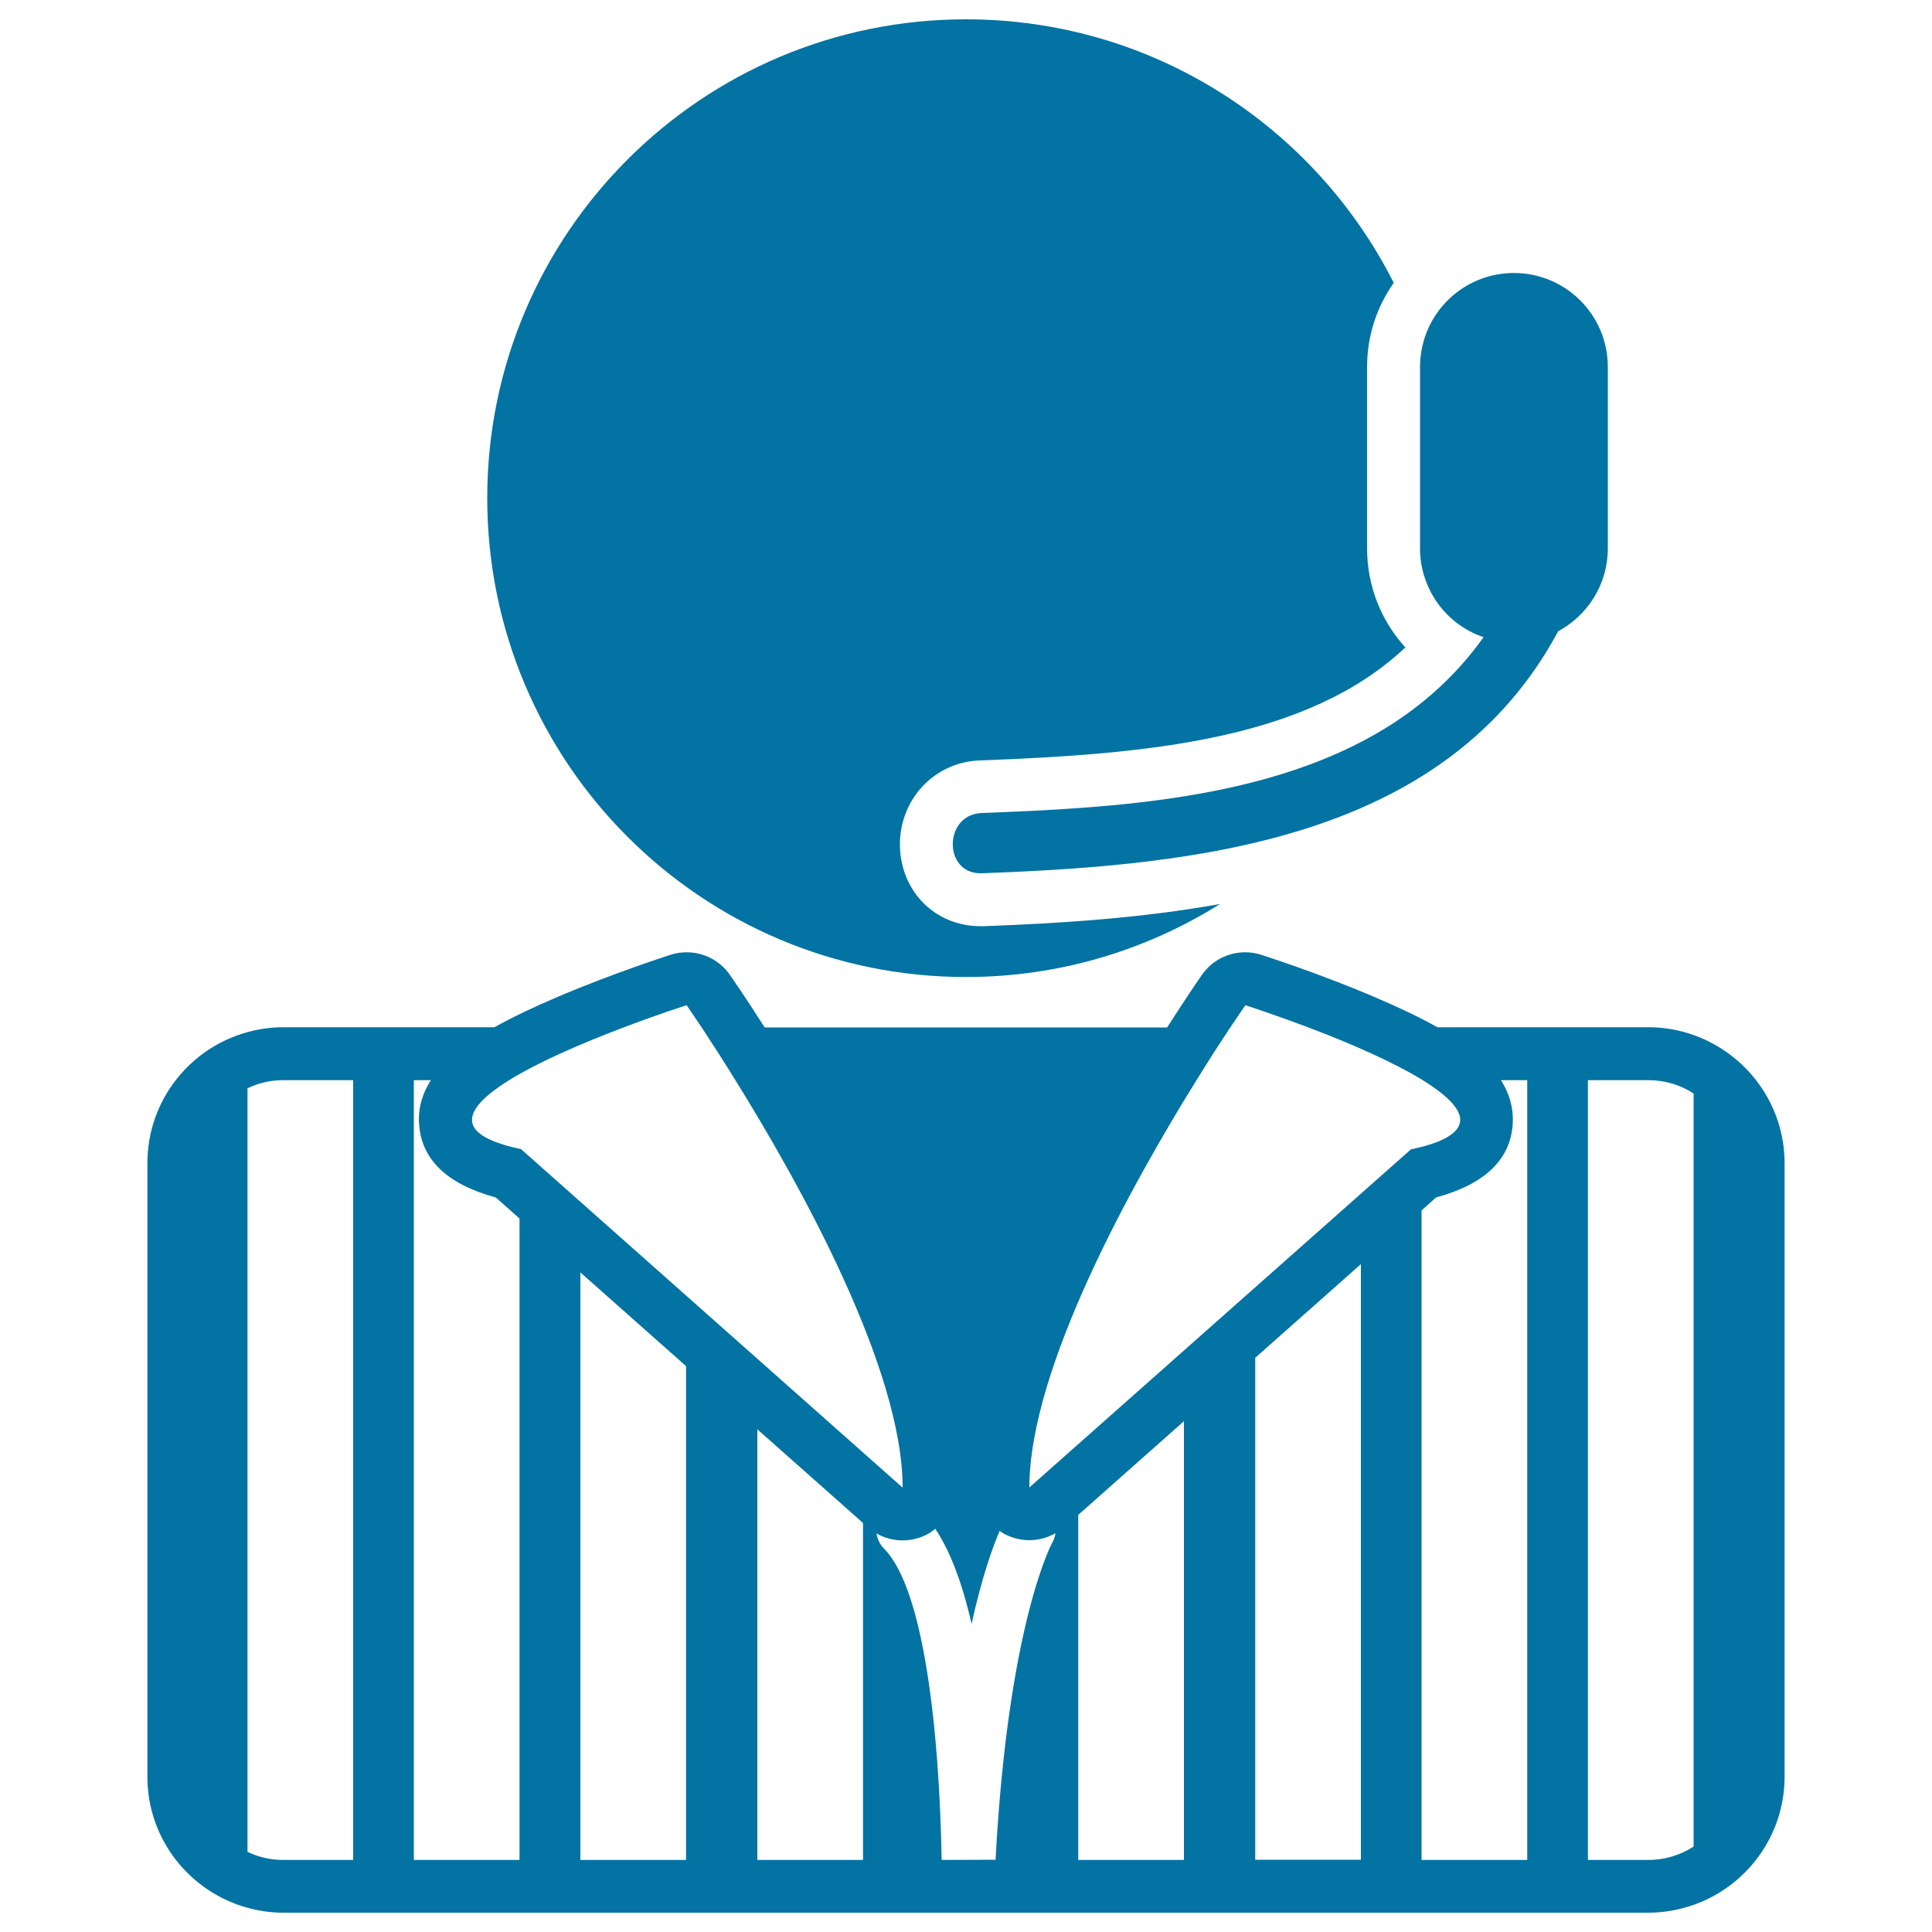 <svg xmlns="http://www.w3.org/2000/svg" viewBox="0 0 1000 1000" style="fill:#0273a2">
<title>Person With Headset SVG icon</title>
<g><g><path d="M500,505.7c48.3,0,93.4-13.9,131.5-37.8c-40.4,7.3-82.2,10-122.3,11.5c-0.6,0-1.2,0-1.7,0c-23.3,0-41.2-17.8-41.7-41.5c-0.4-24,17.7-43.5,41.4-44.3c87.1-3.3,169.4-10.6,220.2-58.5c-12.5-13.7-19.8-31.8-19.8-51.2v-94c0-16.2,5.1-31.2,13.8-43.5C680.5,65.5,596.8,10,500,10c-136.9,0-247.8,111-247.8,247.8C252.2,394.7,363.1,505.7,500,505.7z"/><path d="M128.2,987.5c5.9,1.6,12,2.5,18.4,2.5h36.3h31.4H269h31.4h54.7H392h54.7h40.2h27.9h43.2h54.7h36.9h54.7h31.4h54.7h31.4h31.5c8.1,0,15.9-1.5,23.2-4c27.4-9.6,47.2-35.7,47.2-66.4V602.1c0-30.7-19.8-56.7-47.2-66.4c-7.3-2.6-15.1-4-23.2-4h-30h-32.9h-15h-31.4c-9.6-5.4-20.5-10.5-32.7-15.7c-28.8-12.3-57.3-21.4-58.5-21.8c-2.7-0.9-5.5-1.3-8.3-1.3c-8.8,0-17.2,4.2-22.4,11.7c-0.6,0.8-7.6,11-18,27.2H395.8c-10.3-16.2-17.4-26.3-18-27.2c-5.2-7.5-13.7-11.7-22.4-11.7c-2.8,0-5.6,0.4-8.3,1.3c-1.2,0.4-29.7,9.5-58.5,21.8c-12.2,5.2-23.2,10.4-32.7,15.7h-26.6h-15h-32.9h-34.8c-6.4,0-12.5,0.9-18.4,2.5c-29.9,8.1-51.9,35.4-51.9,67.8v317.5C76.2,952,98.3,979.3,128.2,987.5z M322.8,531.8c18.3-7,32.6-11.5,32.6-11.5s2.9,4.2,7.8,11.5c2.5,3.8,5.5,8.4,8.9,13.7c2.7,4.2,5.5,8.7,8.6,13.7c33,53.1,86.5,148.9,86.5,210.8L269.7,594.8c-6.2-1.3-11.1-2.8-14.9-4.4c-11.5-4.9-12.7-11.1-7.7-17.8c3.2-4.4,9.1-8.9,16.4-13.5c7.6-4.7,16.7-9.3,26.3-13.7C300.8,540.4,312.4,535.7,322.8,531.8z M636.8,531.8c4.9-7.3,7.8-11.5,7.8-11.5s14.3,4.6,32.6,11.5c10.4,3.9,22,8.6,33.1,13.7c9.6,4.4,18.7,9,26.3,13.7c10.3,6.4,17.6,12.8,19,18.6c0.7,3.2-0.4,6.3-4,9.1c-3.9,3.1-10.7,5.8-21.3,8L532.8,769.9c0-61.9,53.5-157.7,86.5-210.8c3.1-5,6-9.5,8.6-13.7C631.3,540.1,634.4,535.5,636.8,531.8z M790.5,559.1v403.6h-54.7V626.5l7.5-6.7c25.4-6.9,38.7-19.8,39.7-38.4c0.4-8.2-1.8-15.5-6.1-22.3H790.5L790.5,559.1z M876.6,955.8c-6.7,4.3-14.7,6.9-23.2,6.9h-31.5V559.1h31.5c8.5,0,16.5,2.5,23.2,6.9V955.8z M487.4,962.7c-1.2-66.7-9.1-140.4-29.9-161.2c-2.2-2.2-3.4-5-3.8-7.8c4.1,2.4,8.8,3.6,13.5,3.6c3.8,0,7.6-0.8,11.2-2.4c2.1-0.9,4-2.2,5.7-3.6c8.2,12.3,14.3,29.5,18.8,49.2c5.4-24.6,11-39.9,14.5-48.1c1.3,0.9,2.7,1.8,4.2,2.4c3.6,1.6,7.4,2.4,11.2,2.4c4.7,0,9.4-1.3,13.5-3.6c-0.2,1.7-0.8,3.4-1.7,5c-0.5,0.9-22.8,42.6-29.3,164L487.4,962.7L487.4,962.7L487.4,962.7z M300.4,658.6l54.7,48.5v255.6h-54.7V658.6z M392,739.8l54.7,48.5v174.4H392V739.8z M558.1,784.1l54.7-48.5v227.1h-54.7V784.1z M649.7,702.8l54.7-48.5v308.3h-54.7V702.8z M256.6,619.8l12.3,10.9v332h-54.7V559.1h8.8c-4.3,6.8-6.6,14.1-6.1,22.3C217.9,600,231.2,612.9,256.6,619.8z M182.8,962.7h-36.3c-6.6,0-12.8-1.5-18.4-4.2V563.3c5.6-2.7,11.8-4.2,18.4-4.2h36.3V962.7z"/><path d="M767.9,329.8c-14,19.6-31.1,34.9-50.3,46.8c-59.7,36.9-139.7,41.6-209.4,44.2c-19.8,0.7-20.1,31.2-0.7,31.2c0.2,0,0.5,0,0.7,0c56.5-2.1,118.1-6.4,172.6-24.7c51.6-17.3,96.8-47.2,125.3-99.8c0.1-0.2,0.2-0.5,0.3-0.7c15.3-8.2,25.8-24.3,25.8-42.9v-94c0-26.9-21.8-48.6-48.6-48.6c-23.9,0-43.7,17.2-47.8,39.9c-0.5,2.8-0.8,5.7-0.8,8.7v94c0,9.5,2.8,18.4,7.5,25.9C748.3,319,757.2,326.2,767.9,329.8z"/></g></g>
</svg>